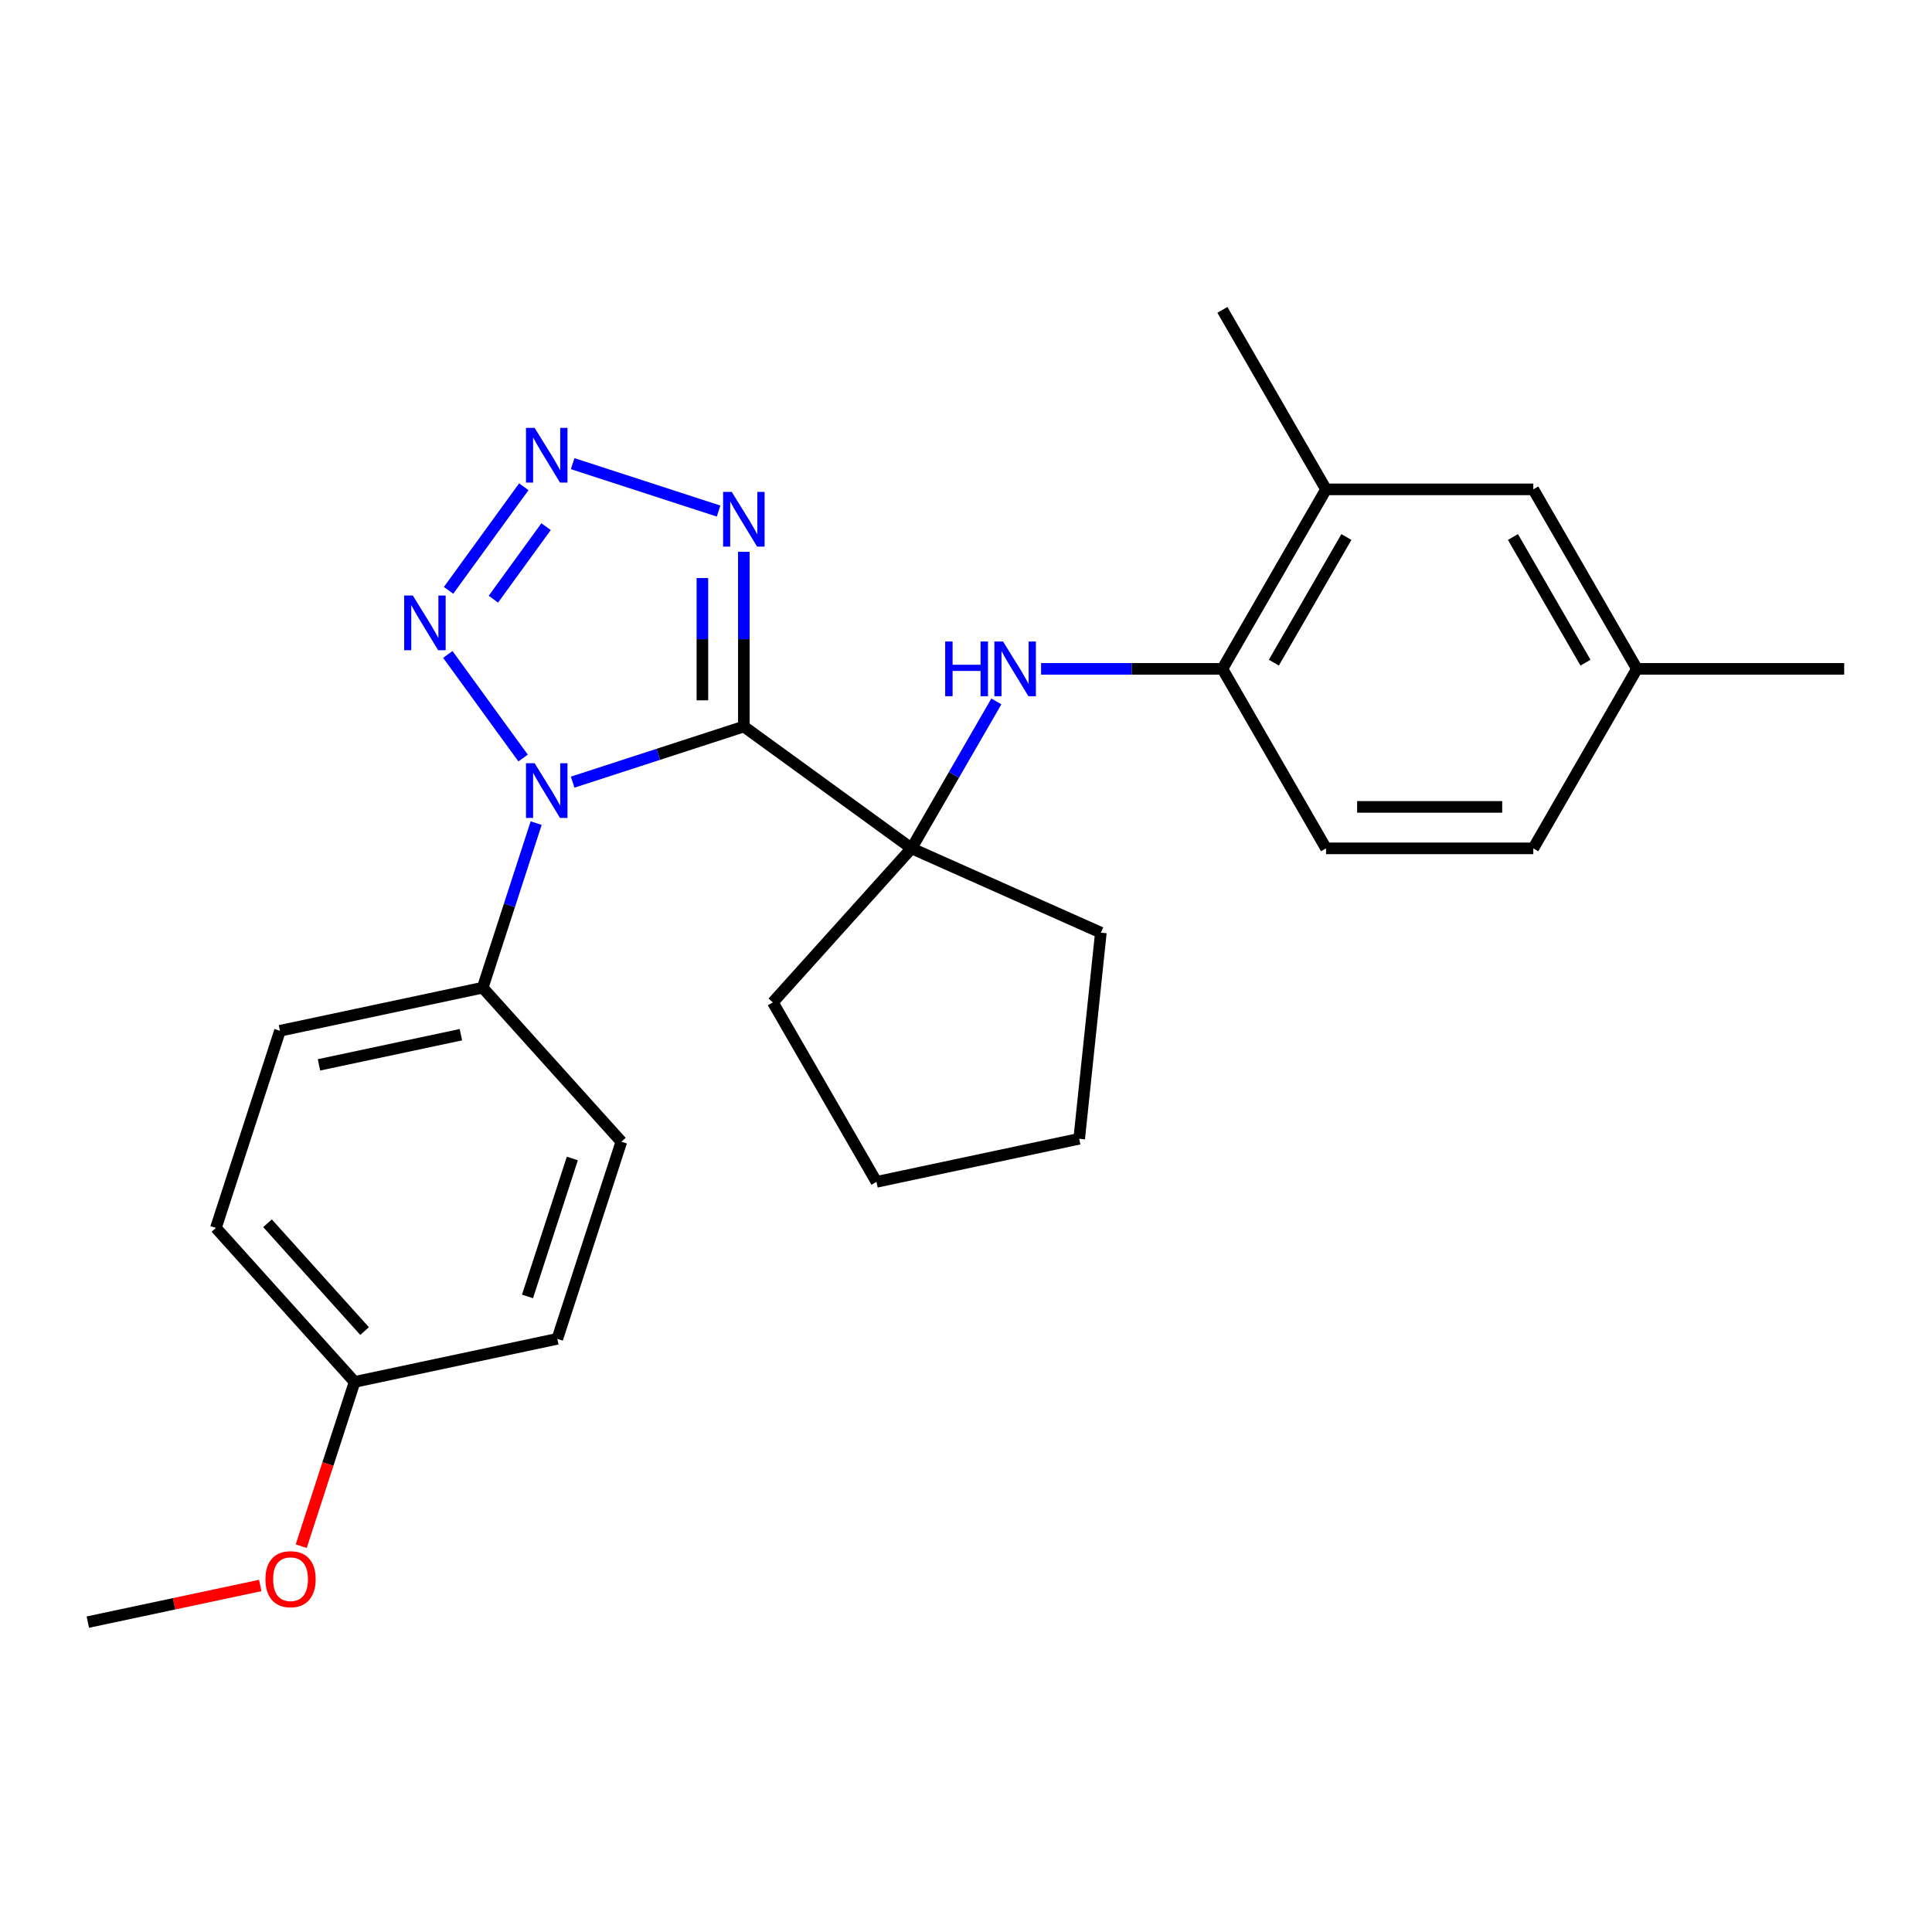 <?xml version='1.0' encoding='iso-8859-1'?>
<svg version='1.1' baseProfile='full'
              xmlns='http://www.w3.org/2000/svg'
                      xmlns:rdkit='http://www.rdkit.org/xml'
                      xmlns:xlink='http://www.w3.org/1999/xlink'
                  xml:space='preserve'
width='1000px' height='1000px' viewBox='0 0 1000 1000'>
<!-- END OF HEADER -->
<rect style='opacity:1.0;fill:#FFFFFF;stroke:none' width='1000' height='1000' x='0' y='0'> </rect>
<path class='bond-0' d='M 385.013,376.049 L 340.711,390.444' style='fill:none;fill-rule:evenodd;stroke:#000000;stroke-width:6px;stroke-linecap:butt;stroke-linejoin:miter;stroke-opacity:1' />
<path class='bond-0' d='M 340.711,390.444 L 296.409,404.839' style='fill:none;fill-rule:evenodd;stroke:#0000FF;stroke-width:6px;stroke-linecap:butt;stroke-linejoin:miter;stroke-opacity:1' />
<path class='bond-3' d='M 385.013,376.049 L 385.013,330.832' style='fill:none;fill-rule:evenodd;stroke:#000000;stroke-width:6px;stroke-linecap:butt;stroke-linejoin:miter;stroke-opacity:1' />
<path class='bond-3' d='M 385.013,330.832 L 385.013,285.615' style='fill:none;fill-rule:evenodd;stroke:#0000FF;stroke-width:6px;stroke-linecap:butt;stroke-linejoin:miter;stroke-opacity:1' />
<path class='bond-3' d='M 363.558,362.484 L 363.558,330.832' style='fill:none;fill-rule:evenodd;stroke:#000000;stroke-width:6px;stroke-linecap:butt;stroke-linejoin:miter;stroke-opacity:1' />
<path class='bond-3' d='M 363.558,330.832 L 363.558,299.18' style='fill:none;fill-rule:evenodd;stroke:#0000FF;stroke-width:6px;stroke-linecap:butt;stroke-linejoin:miter;stroke-opacity:1' />
<path class='bond-4' d='M 385.013,376.049 L 471.802,439.105' style='fill:none;fill-rule:evenodd;stroke:#000000;stroke-width:6px;stroke-linecap:butt;stroke-linejoin:miter;stroke-opacity:1' />
<path class='bond-1' d='M 270.751,392.358 L 231.79,338.733' style='fill:none;fill-rule:evenodd;stroke:#0000FF;stroke-width:6px;stroke-linecap:butt;stroke-linejoin:miter;stroke-opacity:1' />
<path class='bond-7' d='M 277.515,426.042 L 263.676,468.634' style='fill:none;fill-rule:evenodd;stroke:#0000FF;stroke-width:6px;stroke-linecap:butt;stroke-linejoin:miter;stroke-opacity:1' />
<path class='bond-7' d='M 263.676,468.634 L 249.837,511.226' style='fill:none;fill-rule:evenodd;stroke:#000000;stroke-width:6px;stroke-linecap:butt;stroke-linejoin:miter;stroke-opacity:1' />
<path class='bond-26' d='M 232.168,305.569 L 271.129,251.944' style='fill:none;fill-rule:evenodd;stroke:#0000FF;stroke-width:6px;stroke-linecap:butt;stroke-linejoin:miter;stroke-opacity:1' />
<path class='bond-26' d='M 255.37,310.137 L 282.643,272.599' style='fill:none;fill-rule:evenodd;stroke:#0000FF;stroke-width:6px;stroke-linecap:butt;stroke-linejoin:miter;stroke-opacity:1' />
<path class='bond-2' d='M 296.409,239.984 L 371.944,264.527' style='fill:none;fill-rule:evenodd;stroke:#0000FF;stroke-width:6px;stroke-linecap:butt;stroke-linejoin:miter;stroke-opacity:1' />
<path class='bond-5' d='M 471.802,439.105 L 493.759,401.074' style='fill:none;fill-rule:evenodd;stroke:#000000;stroke-width:6px;stroke-linecap:butt;stroke-linejoin:miter;stroke-opacity:1' />
<path class='bond-5' d='M 493.759,401.074 L 515.716,363.043' style='fill:none;fill-rule:evenodd;stroke:#0000FF;stroke-width:6px;stroke-linecap:butt;stroke-linejoin:miter;stroke-opacity:1' />
<path class='bond-18' d='M 471.802,439.105 L 400.02,518.827' style='fill:none;fill-rule:evenodd;stroke:#000000;stroke-width:6px;stroke-linecap:butt;stroke-linejoin:miter;stroke-opacity:1' />
<path class='bond-19' d='M 471.802,439.105 L 569.804,482.738' style='fill:none;fill-rule:evenodd;stroke:#000000;stroke-width:6px;stroke-linecap:butt;stroke-linejoin:miter;stroke-opacity:1' />
<path class='bond-6' d='M 538.862,346.201 L 585.789,346.201' style='fill:none;fill-rule:evenodd;stroke:#0000FF;stroke-width:6px;stroke-linecap:butt;stroke-linejoin:miter;stroke-opacity:1' />
<path class='bond-6' d='M 585.789,346.201 L 632.716,346.201' style='fill:none;fill-rule:evenodd;stroke:#000000;stroke-width:6px;stroke-linecap:butt;stroke-linejoin:miter;stroke-opacity:1' />
<path class='bond-8' d='M 632.716,346.201 L 686.355,253.297' style='fill:none;fill-rule:evenodd;stroke:#000000;stroke-width:6px;stroke-linecap:butt;stroke-linejoin:miter;stroke-opacity:1' />
<path class='bond-8' d='M 659.343,342.993 L 696.89,277.96' style='fill:none;fill-rule:evenodd;stroke:#000000;stroke-width:6px;stroke-linecap:butt;stroke-linejoin:miter;stroke-opacity:1' />
<path class='bond-10' d='M 632.716,346.201 L 686.355,439.105' style='fill:none;fill-rule:evenodd;stroke:#000000;stroke-width:6px;stroke-linecap:butt;stroke-linejoin:miter;stroke-opacity:1' />
<path class='bond-11' d='M 249.837,511.226 L 144.905,533.53' style='fill:none;fill-rule:evenodd;stroke:#000000;stroke-width:6px;stroke-linecap:butt;stroke-linejoin:miter;stroke-opacity:1' />
<path class='bond-11' d='M 238.558,535.558 L 165.106,551.17' style='fill:none;fill-rule:evenodd;stroke:#000000;stroke-width:6px;stroke-linecap:butt;stroke-linejoin:miter;stroke-opacity:1' />
<path class='bond-12' d='M 249.837,511.226 L 321.619,590.947' style='fill:none;fill-rule:evenodd;stroke:#000000;stroke-width:6px;stroke-linecap:butt;stroke-linejoin:miter;stroke-opacity:1' />
<path class='bond-9' d='M 686.355,253.297 L 793.631,253.297' style='fill:none;fill-rule:evenodd;stroke:#000000;stroke-width:6px;stroke-linecap:butt;stroke-linejoin:miter;stroke-opacity:1' />
<path class='bond-21' d='M 686.355,253.297 L 632.716,160.393' style='fill:none;fill-rule:evenodd;stroke:#000000;stroke-width:6px;stroke-linecap:butt;stroke-linejoin:miter;stroke-opacity:1' />
<path class='bond-29' d='M 793.631,253.297 L 847.269,346.201' style='fill:none;fill-rule:evenodd;stroke:#000000;stroke-width:6px;stroke-linecap:butt;stroke-linejoin:miter;stroke-opacity:1' />
<path class='bond-29' d='M 783.096,277.96 L 820.643,342.993' style='fill:none;fill-rule:evenodd;stroke:#000000;stroke-width:6px;stroke-linecap:butt;stroke-linejoin:miter;stroke-opacity:1' />
<path class='bond-15' d='M 686.355,439.105 L 793.631,439.105' style='fill:none;fill-rule:evenodd;stroke:#000000;stroke-width:6px;stroke-linecap:butt;stroke-linejoin:miter;stroke-opacity:1' />
<path class='bond-15' d='M 702.446,417.65 L 777.539,417.65' style='fill:none;fill-rule:evenodd;stroke:#000000;stroke-width:6px;stroke-linecap:butt;stroke-linejoin:miter;stroke-opacity:1' />
<path class='bond-16' d='M 144.905,533.53 L 111.755,635.555' style='fill:none;fill-rule:evenodd;stroke:#000000;stroke-width:6px;stroke-linecap:butt;stroke-linejoin:miter;stroke-opacity:1' />
<path class='bond-17' d='M 321.619,590.947 L 288.469,692.973' style='fill:none;fill-rule:evenodd;stroke:#000000;stroke-width:6px;stroke-linecap:butt;stroke-linejoin:miter;stroke-opacity:1' />
<path class='bond-17' d='M 296.242,599.621 L 273.036,671.039' style='fill:none;fill-rule:evenodd;stroke:#000000;stroke-width:6px;stroke-linecap:butt;stroke-linejoin:miter;stroke-opacity:1' />
<path class='bond-13' d='M 847.269,346.201 L 793.631,439.105' style='fill:none;fill-rule:evenodd;stroke:#000000;stroke-width:6px;stroke-linecap:butt;stroke-linejoin:miter;stroke-opacity:1' />
<path class='bond-22' d='M 847.269,346.201 L 954.545,346.201' style='fill:none;fill-rule:evenodd;stroke:#000000;stroke-width:6px;stroke-linecap:butt;stroke-linejoin:miter;stroke-opacity:1' />
<path class='bond-14' d='M 183.537,715.277 L 288.469,692.973' style='fill:none;fill-rule:evenodd;stroke:#000000;stroke-width:6px;stroke-linecap:butt;stroke-linejoin:miter;stroke-opacity:1' />
<path class='bond-20' d='M 183.537,715.277 L 169.724,757.789' style='fill:none;fill-rule:evenodd;stroke:#000000;stroke-width:6px;stroke-linecap:butt;stroke-linejoin:miter;stroke-opacity:1' />
<path class='bond-20' d='M 169.724,757.789 L 155.911,800.301' style='fill:none;fill-rule:evenodd;stroke:#FF0000;stroke-width:6px;stroke-linecap:butt;stroke-linejoin:miter;stroke-opacity:1' />
<path class='bond-28' d='M 183.537,715.277 L 111.755,635.555' style='fill:none;fill-rule:evenodd;stroke:#000000;stroke-width:6px;stroke-linecap:butt;stroke-linejoin:miter;stroke-opacity:1' />
<path class='bond-28' d='M 188.714,688.963 L 138.467,633.157' style='fill:none;fill-rule:evenodd;stroke:#000000;stroke-width:6px;stroke-linecap:butt;stroke-linejoin:miter;stroke-opacity:1' />
<path class='bond-24' d='M 400.02,518.827 L 453.658,611.731' style='fill:none;fill-rule:evenodd;stroke:#000000;stroke-width:6px;stroke-linecap:butt;stroke-linejoin:miter;stroke-opacity:1' />
<path class='bond-25' d='M 569.804,482.738 L 558.59,589.427' style='fill:none;fill-rule:evenodd;stroke:#000000;stroke-width:6px;stroke-linecap:butt;stroke-linejoin:miter;stroke-opacity:1' />
<path class='bond-23' d='M 134.705,820.637 L 90.08,830.122' style='fill:none;fill-rule:evenodd;stroke:#FF0000;stroke-width:6px;stroke-linecap:butt;stroke-linejoin:miter;stroke-opacity:1' />
<path class='bond-23' d='M 90.08,830.122 L 45.455,839.607' style='fill:none;fill-rule:evenodd;stroke:#000000;stroke-width:6px;stroke-linecap:butt;stroke-linejoin:miter;stroke-opacity:1' />
<path class='bond-27' d='M 453.658,611.731 L 558.59,589.427' style='fill:none;fill-rule:evenodd;stroke:#000000;stroke-width:6px;stroke-linecap:butt;stroke-linejoin:miter;stroke-opacity:1' />
<path  class='atom-1' d='M 276.728 395.04
L 286.008 410.04
Q 286.928 411.52, 288.408 414.2
Q 289.888 416.88, 289.968 417.04
L 289.968 395.04
L 293.728 395.04
L 293.728 423.36
L 289.848 423.36
L 279.888 406.96
Q 278.728 405.04, 277.488 402.84
Q 276.288 400.64, 275.928 399.96
L 275.928 423.36
L 272.248 423.36
L 272.248 395.04
L 276.728 395.04
' fill='#0000FF'/>
<path  class='atom-2' d='M 213.672 308.251
L 222.952 323.251
Q 223.872 324.731, 225.352 327.411
Q 226.832 330.091, 226.912 330.251
L 226.912 308.251
L 230.672 308.251
L 230.672 336.571
L 226.792 336.571
L 216.832 320.171
Q 215.672 318.251, 214.432 316.051
Q 213.232 313.851, 212.872 313.171
L 212.872 336.571
L 209.192 336.571
L 209.192 308.251
L 213.672 308.251
' fill='#0000FF'/>
<path  class='atom-3' d='M 276.728 221.463
L 286.008 236.463
Q 286.928 237.943, 288.408 240.623
Q 289.888 243.303, 289.968 243.463
L 289.968 221.463
L 293.728 221.463
L 293.728 249.783
L 289.848 249.783
L 279.888 233.383
Q 278.728 231.463, 277.488 229.263
Q 276.288 227.063, 275.928 226.383
L 275.928 249.783
L 272.248 249.783
L 272.248 221.463
L 276.728 221.463
' fill='#0000FF'/>
<path  class='atom-4' d='M 378.753 254.613
L 388.033 269.613
Q 388.953 271.093, 390.433 273.773
Q 391.913 276.453, 391.993 276.613
L 391.993 254.613
L 395.753 254.613
L 395.753 282.933
L 391.873 282.933
L 381.913 266.533
Q 380.753 264.613, 379.513 262.413
Q 378.313 260.213, 377.953 259.533
L 377.953 282.933
L 374.273 282.933
L 374.273 254.613
L 378.753 254.613
' fill='#0000FF'/>
<path  class='atom-6' d='M 489.22 332.041
L 493.06 332.041
L 493.06 344.081
L 507.54 344.081
L 507.54 332.041
L 511.38 332.041
L 511.38 360.361
L 507.54 360.361
L 507.54 347.281
L 493.06 347.281
L 493.06 360.361
L 489.22 360.361
L 489.22 332.041
' fill='#0000FF'/>
<path  class='atom-6' d='M 519.18 332.041
L 528.46 347.041
Q 529.38 348.521, 530.86 351.201
Q 532.34 353.881, 532.42 354.041
L 532.42 332.041
L 536.18 332.041
L 536.18 360.361
L 532.3 360.361
L 522.34 343.961
Q 521.18 342.041, 519.94 339.841
Q 518.74 337.641, 518.38 336.961
L 518.38 360.361
L 514.7 360.361
L 514.7 332.041
L 519.18 332.041
' fill='#0000FF'/>
<path  class='atom-21' d='M 137.387 817.383
Q 137.387 810.583, 140.747 806.783
Q 144.107 802.983, 150.387 802.983
Q 156.667 802.983, 160.027 806.783
Q 163.387 810.583, 163.387 817.383
Q 163.387 824.263, 159.987 828.183
Q 156.587 832.063, 150.387 832.063
Q 144.147 832.063, 140.747 828.183
Q 137.387 824.303, 137.387 817.383
M 150.387 828.863
Q 154.707 828.863, 157.027 825.983
Q 159.387 823.063, 159.387 817.383
Q 159.387 811.823, 157.027 809.023
Q 154.707 806.183, 150.387 806.183
Q 146.067 806.183, 143.707 808.983
Q 141.387 811.783, 141.387 817.383
Q 141.387 823.103, 143.707 825.983
Q 146.067 828.863, 150.387 828.863
' fill='#FF0000'/>
</svg>
